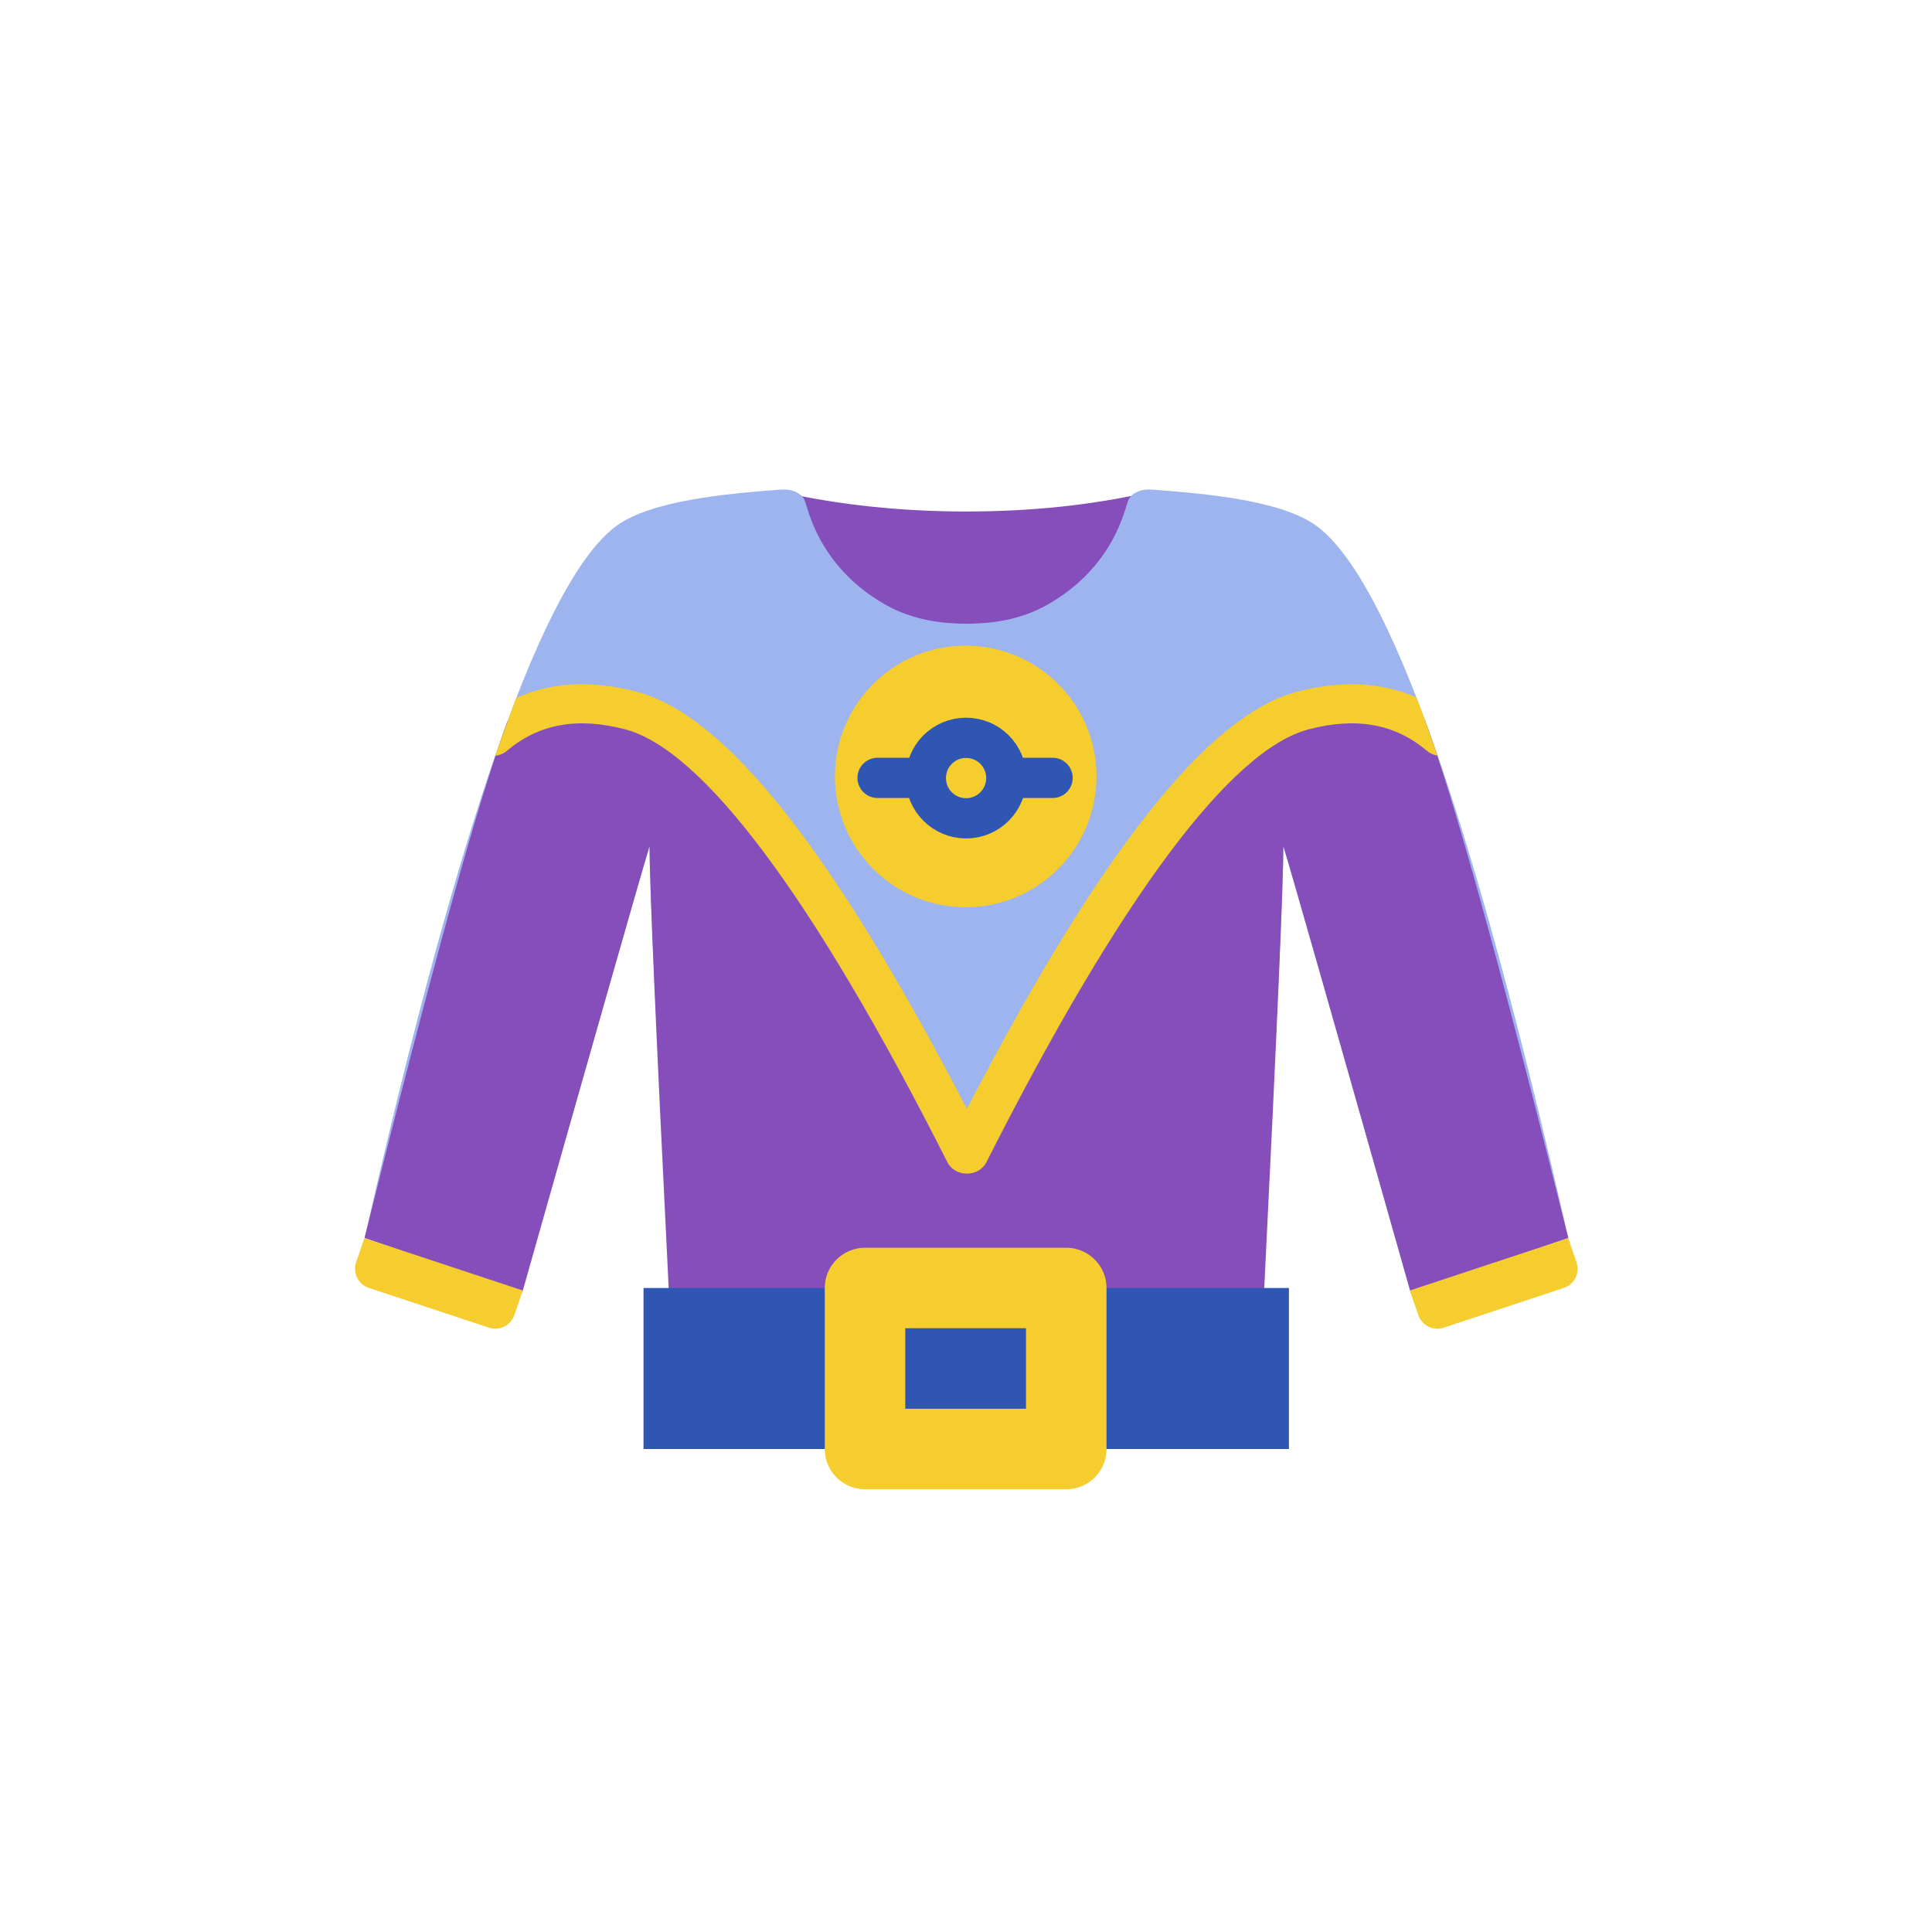 <?xml version="1.0" encoding="UTF-8"?>
<svg width="48px" height="48px" viewBox="0 0 48 48" version="1.1" xmlns="http://www.w3.org/2000/svg" xmlns:xlink="http://www.w3.org/1999/xlink">
    <!-- Generator: Sketch 51.3 (57544) - http://www.bohemiancoding.com/sketch -->
    <title>tops-Superherotights</title>
    <desc>Created with Sketch.</desc>
    <defs></defs>
    <g id="SVGs" stroke="none" stroke-width="1" fill="none" fill-rule="evenodd">
        <g id="Slices" transform="translate(-472, -59)"></g>
        <g id="Group-17" transform="translate(8, 12)" fill-rule="nonzero">
            <path d="M11.38,0.218 C12.85,0.545 14.389,0.708 15.996,0.708 C17.603,0.708 19.099,0.553 20.484,0.241 C20.335,4 20.26,5.879 20.26,5.879 C20.26,5.879 18.821,6.687 15.941,8.302 L11.16,5.879 L11.38,0.218 Z" id="Path-18" fill="#864EBA"></path>
            <path d="M16.011,22.02 C15.982,22.02 15.953,22.02 15.925,22.02 C13.497,21.998 11.235,21.424 9.139,20.298 L9.139,20.298 C8.831,20.133 8.632,19.819 8.614,19.47 C8.294,13.398 8.136,9.914 8.138,9.02 C7.92,9.737 6.865,13.433 4.975,20.108 C4.848,20.064 3.542,19.613 1.058,18.757 C3.439,8.279 5.524,2.383 7.312,1.068 C8.178,0.433 10.038,0.268 11.337,0.168 C11.556,0.151 11.69,0.168 11.837,0.257 C11.983,0.346 12.004,0.458 12.062,0.65 C12.291,1.402 12.821,2.355 13.996,3.022 C14.701,3.422 15.429,3.492 16.011,3.497 C16.593,3.492 17.321,3.422 18.026,3.022 C19.202,2.355 19.731,1.402 19.96,0.65 C20.019,0.458 20.039,0.346 20.185,0.257 C20.332,0.168 20.466,0.151 20.685,0.168 C21.984,0.268 23.845,0.433 24.71,1.068 C26.499,2.383 28.583,8.279 30.964,18.757 C28.502,19.617 27.198,20.071 27.05,20.12 C25.158,13.437 24.103,9.737 23.884,9.02 C23.886,9.914 23.728,13.398 23.408,19.47 C23.39,19.819 23.191,20.133 22.883,20.298 L22.883,20.298 C20.787,21.424 18.525,21.998 16.098,22.019 C16.069,22.02 16.04,22.02 16.011,22.02 Z" id="Combined-Shape" fill="#9EB4EE"></path>
            <path d="M16.042,22.02 C16.003,22.02 15.964,22.02 15.925,22.02 C13.544,22.006 11.323,21.616 9.261,20.849 C8.886,20.71 8.63,20.361 8.611,19.961 C8.293,13.558 8.136,9.911 8.138,9.02 C7.92,9.737 6.865,13.433 4.975,20.108 C4.848,20.064 3.542,19.613 1.058,18.757 C2.691,12.189 3.874,7.912 4.606,5.925 C6.074,4.771 6.74,5.087 7.735,5.488 C8.73,5.888 10.404,7.704 11.308,8.933 C11.678,9.436 14.23,13.531 14.996,14.971 C15.415,15.758 15.534,15.841 16.003,15.849 C16.637,15.752 20.662,8.071 21.394,7.655 C22.57,6.988 24.467,4.651 27.397,5.873 C28.133,7.861 29.322,12.156 30.964,18.757 C28.502,19.617 27.198,20.071 27.05,20.12 C25.158,13.437 24.103,9.737 23.884,9.02 C23.886,9.911 23.729,13.558 23.412,19.961 C23.392,20.361 23.136,20.71 22.761,20.849 L22.761,20.849 C20.699,21.616 18.478,22.006 16.098,22.019 C16.079,22.02 16.061,22.02 16.042,22.02 Z" id="Combined-Shape" fill="#864EBA"></path>
            <path d="M0.765,19.405 L4.909,19.355 L4.909,20.002 C4.909,20.276 4.688,20.499 4.415,20.502 L1.271,20.54 C0.995,20.543 0.768,20.322 0.765,20.046 C0.765,20.044 0.765,20.042 0.765,20.04 L0.765,19.405 Z" id="Rectangle-20" fill="#F5CD2E" transform="translate(2.837, 19.947) rotate(19) translate(-2.837, -19.947) "></path>
            <path d="M27.107,19.405 L31.251,19.355 L31.251,20.002 C31.251,20.276 31.031,20.499 30.757,20.502 L27.613,20.54 C27.337,20.543 27.111,20.322 27.107,20.046 C27.107,20.044 27.107,20.042 27.107,20.04 L27.107,19.405 Z" id="Rectangle-20" fill="#F5CD2E" transform="translate(29.179, 19.947) scale(-1, 1) rotate(19) translate(-29.179, -19.947) "></path>
            <rect id="Rectangle-18" fill="#3056B3" x="7.988" y="20" width="16.035" height="4"></rect>
            <rect id="Rectangle-19" stroke="#F5CD2E" stroke-width="2" stroke-linecap="round" stroke-linejoin="round" x="13.491" y="20" width="5" height="4"></rect>
            <path d="M16.022,15.55 C19.312,9.206 21.994,5.77 24.228,5.185 C25.323,4.898 26.317,4.945 27.186,5.325 C27.303,5.59 27.638,6.544 27.712,6.774 C27.618,6.758 27.528,6.718 27.452,6.655 C26.663,5.987 25.706,5.808 24.514,6.12 C22.599,6.621 19.869,10.228 16.506,16.877 C16.416,17.056 16.223,17.16 16.022,17.157 C15.822,17.16 15.629,17.056 15.539,16.877 C12.176,10.228 9.446,6.621 7.531,6.12 C6.339,5.808 5.382,5.987 4.593,6.655 C4.508,6.726 4.405,6.767 4.299,6.779 C4.406,6.492 4.723,5.612 4.825,5.34 C5.702,4.946 6.708,4.895 7.817,5.185 C10.051,5.77 12.733,9.206 16.022,15.55 Z" id="Combined-Shape" fill="#F5CD2E"></path>
            <path d="M15.992,10.54 C17.787,10.54 19.242,9.085 19.242,7.29 C19.242,5.496 17.787,4.041 15.992,4.041 C14.198,4.041 12.743,5.496 12.743,7.29 C12.743,9.085 14.198,10.54 15.992,10.54 Z" id="Oval-10" fill="#F5CD2E"></path>
            <path d="M16.002,8.331 C16.554,8.331 17.002,7.883 17.002,7.331 C17.002,6.778 16.554,6.331 16.002,6.331 C15.449,6.331 15.002,6.778 15.002,7.331 C15.002,7.883 15.449,8.331 16.002,8.331 Z" id="Oval-11" stroke="#3056B3"></path>
            <path d="M13.803,7.326 L14.817,7.326 M17.084,7.326 L18.151,7.326" id="Path-50" stroke="#3056B3" stroke-linecap="round"></path>
        </g>
    </g>
</svg>